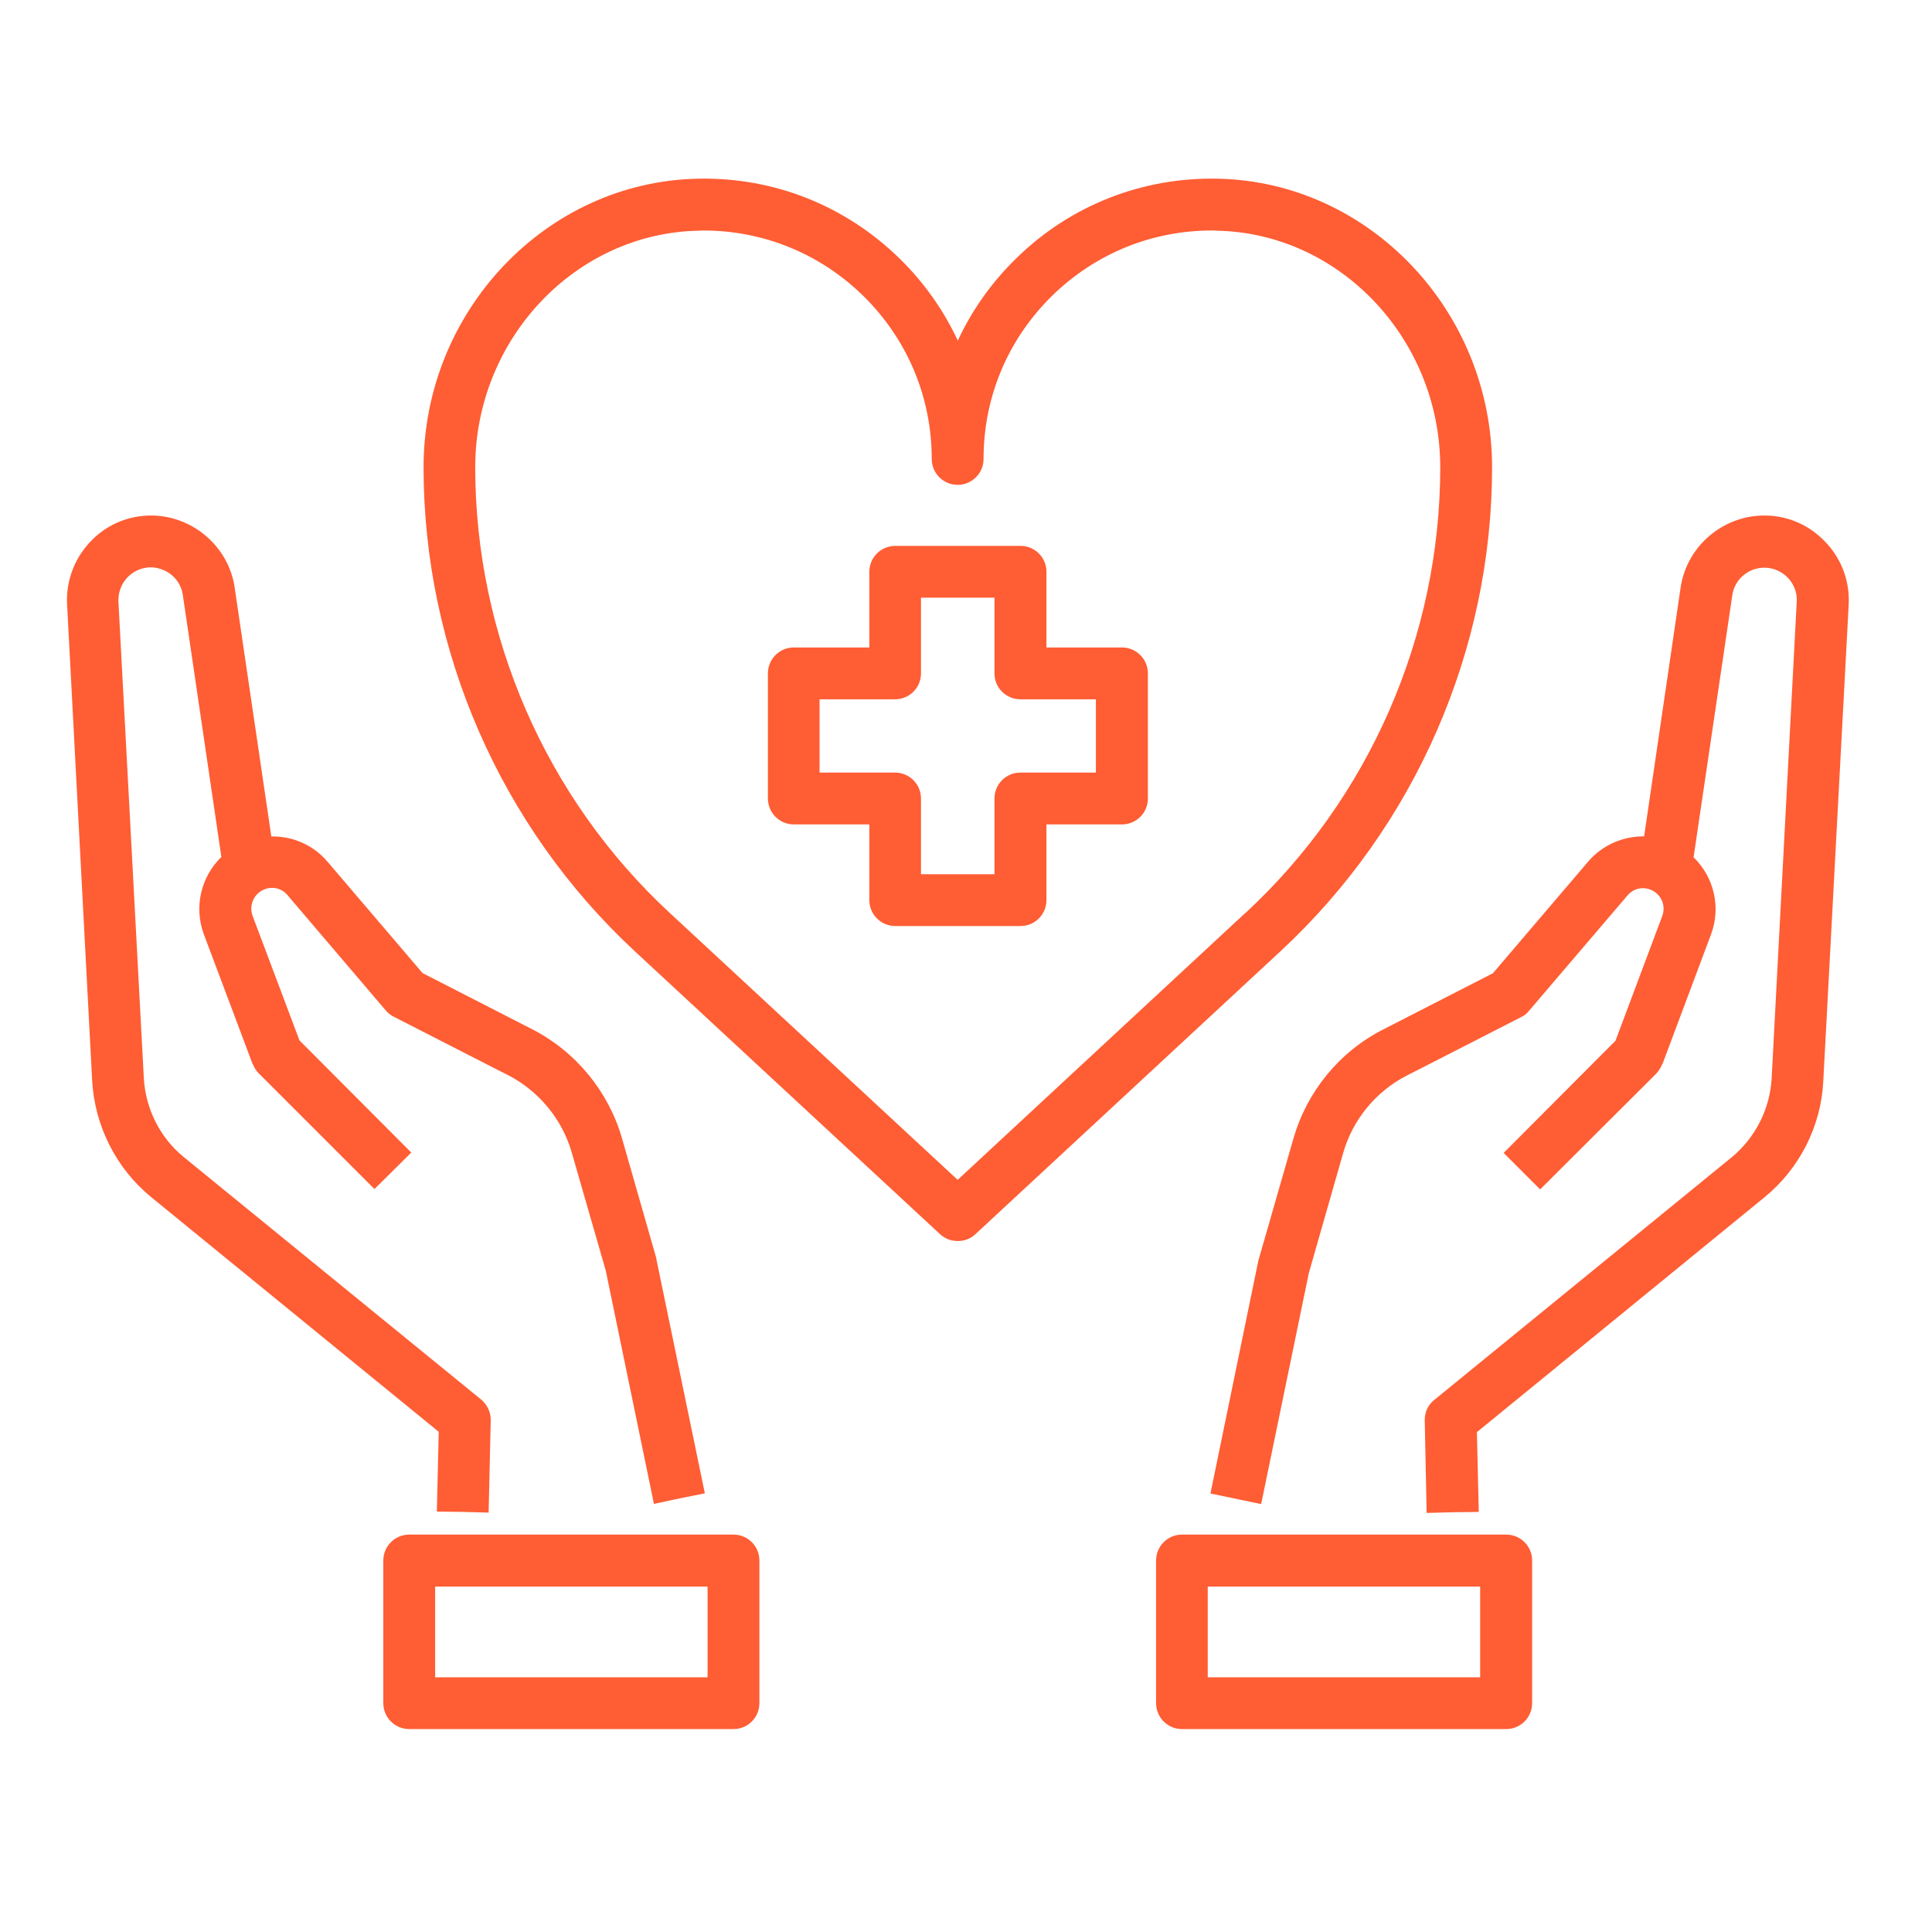 <svg width="81" height="80" viewBox="0 0 81 80" fill="none" xmlns="http://www.w3.org/2000/svg">
<path fill-rule="evenodd" clip-rule="evenodd" d="M42.587 10.851C44.845 8.621 47.876 7.427 51.035 7.492C57.389 7.606 62.556 13.031 62.556 19.592C62.556 27.253 59.325 34.651 53.693 39.875L40.893 51.746C40.686 51.939 40.428 52.032 40.157 52.032C39.885 52.032 39.621 51.939 39.414 51.746L26.606 39.875C20.988 34.658 17.758 27.268 17.758 19.592C17.758 13.024 22.925 7.606 29.279 7.492C32.452 7.427 35.454 8.621 37.727 10.851C38.756 11.859 39.564 13.016 40.157 14.281C40.743 13.016 41.558 11.859 42.587 10.851ZM40.15 49.467L52.214 38.274H52.221C57.41 33.471 60.383 26.66 60.383 19.592C60.383 14.217 56.166 9.757 50.992 9.672C50.928 9.664 50.87 9.664 50.806 9.664C48.276 9.664 45.903 10.644 44.102 12.409C42.251 14.231 41.236 16.647 41.236 19.241C41.236 19.842 40.75 20.328 40.15 20.328C39.549 20.328 39.063 19.842 39.063 19.241C39.063 16.647 38.041 14.224 36.197 12.409C34.389 10.636 32.009 9.664 29.486 9.664C29.429 9.664 29.379 9.664 29.315 9.672C24.133 9.757 19.924 14.21 19.924 19.592C19.924 26.653 22.89 33.471 28.078 38.274L40.15 49.467ZM43.873 27.146H47.039C47.64 27.146 48.126 27.632 48.126 28.233V33.478C48.126 34.079 47.64 34.565 47.039 34.565H43.873V37.738C43.873 38.339 43.387 38.825 42.787 38.825H37.534C36.934 38.825 36.447 38.339 36.447 37.738V34.565H33.281C32.681 34.565 32.195 34.079 32.195 33.478V28.233C32.195 27.632 32.681 27.146 33.281 27.146H36.447V23.973C36.447 23.372 36.934 22.887 37.534 22.887H42.787C43.387 22.887 43.873 23.372 43.873 23.973V27.146ZM42.78 32.392H45.946V29.319H42.78C42.179 29.319 41.694 28.833 41.694 28.233V25.059H38.613V28.233C38.613 28.833 38.127 29.319 37.527 29.319H34.361V32.392H37.527C38.127 32.392 38.613 32.878 38.613 33.478V36.652H41.694V33.478C41.694 32.878 42.179 32.392 42.78 32.392ZM27.521 52.768L26.077 47.723C25.512 45.757 24.133 44.085 22.318 43.156L17.715 40.797L13.727 36.123C13.12 35.415 12.255 35.051 11.376 35.072L9.839 24.638C9.589 22.887 8.024 21.586 6.28 21.614C5.315 21.629 4.414 22.029 3.757 22.744C3.106 23.451 2.763 24.373 2.813 25.338L3.864 45.314C3.971 47.208 4.872 48.995 6.344 50.196L18.394 60.03L18.315 63.375L19.402 63.389L20.488 63.418V63.332L20.574 59.544C20.581 59.215 20.431 58.894 20.174 58.679L7.709 48.516C6.709 47.701 6.101 46.486 6.03 45.2L4.965 25.224C4.95 24.852 5.079 24.495 5.329 24.223C5.579 23.951 5.93 23.794 6.301 23.787C6.987 23.787 7.573 24.273 7.666 24.952L9.281 35.93C8.438 36.745 8.117 38.01 8.545 39.168L10.589 44.606C10.589 44.606 10.604 44.635 10.618 44.649C10.668 44.778 10.739 44.892 10.847 45L15.7 49.852L17.243 48.323L12.555 43.62L10.589 38.396C10.439 37.988 10.618 37.524 11.004 37.324C11.361 37.138 11.797 37.216 12.055 37.531L16.171 42.362C16.264 42.477 16.378 42.562 16.507 42.627L20.753 44.799L21.303 45.078C22.589 45.743 23.569 46.922 23.969 48.316L25.398 53.276L27.385 62.896L27.414 63.053L28.486 62.824L29.551 62.61L27.514 52.768H27.521ZM17.157 64.34H30.751C31.352 64.34 31.838 64.826 31.838 65.426V71.408C31.838 72.008 31.352 72.494 30.751 72.494H17.157C16.557 72.494 16.071 72.008 16.071 71.408V65.426C16.071 64.826 16.557 64.34 17.157 64.34ZM18.244 70.322H29.665V66.519H18.244V70.322ZM76.55 22.744C75.885 22.029 74.992 21.629 74.027 21.614C72.269 21.586 70.718 22.879 70.46 24.638L68.931 35.065C68.052 35.058 67.18 35.422 66.579 36.13L62.592 40.804L57.989 43.163C56.159 44.092 54.794 45.764 54.229 47.73L52.757 52.854L50.749 62.617L52.871 63.06L52.907 62.903L54.873 53.376L56.316 48.33C56.717 46.936 57.689 45.757 58.982 45.093L59.532 44.814L63.778 42.641C63.907 42.577 64.021 42.491 64.107 42.377L68.231 37.545C68.495 37.231 68.924 37.152 69.281 37.338C69.674 37.538 69.846 38.003 69.689 38.41L67.73 43.635L63.042 48.337L64.571 49.867L69.438 45.014C69.531 44.907 69.61 44.799 69.667 44.664C69.667 44.649 69.681 44.635 69.696 44.621L71.733 39.182C72.168 38.024 71.847 36.759 71.004 35.944L72.626 24.966C72.719 24.294 73.298 23.801 73.97 23.801H73.998C74.37 23.808 74.713 23.966 74.97 24.237C75.22 24.509 75.356 24.866 75.328 25.238L74.277 45.214C74.205 46.501 73.591 47.708 72.59 48.53L60.133 58.693C59.868 58.901 59.725 59.222 59.733 59.558L59.811 63.346V63.432L60.912 63.403L61.998 63.389L61.92 60.044L73.962 50.21C75.442 49.009 76.35 47.222 76.442 45.328L77.507 25.352C77.557 24.387 77.222 23.465 76.564 22.758L76.55 22.744ZM49.555 64.34H63.149C63.749 64.34 64.235 64.826 64.235 65.426V71.408C64.235 72.008 63.749 72.494 63.149 72.494H49.555C48.955 72.494 48.469 72.008 48.469 71.408V65.426C48.469 64.826 48.955 64.34 49.555 64.34ZM50.635 70.322H62.056V66.519H50.635V70.322Z" fill="#FF5D34"/>
</svg>
